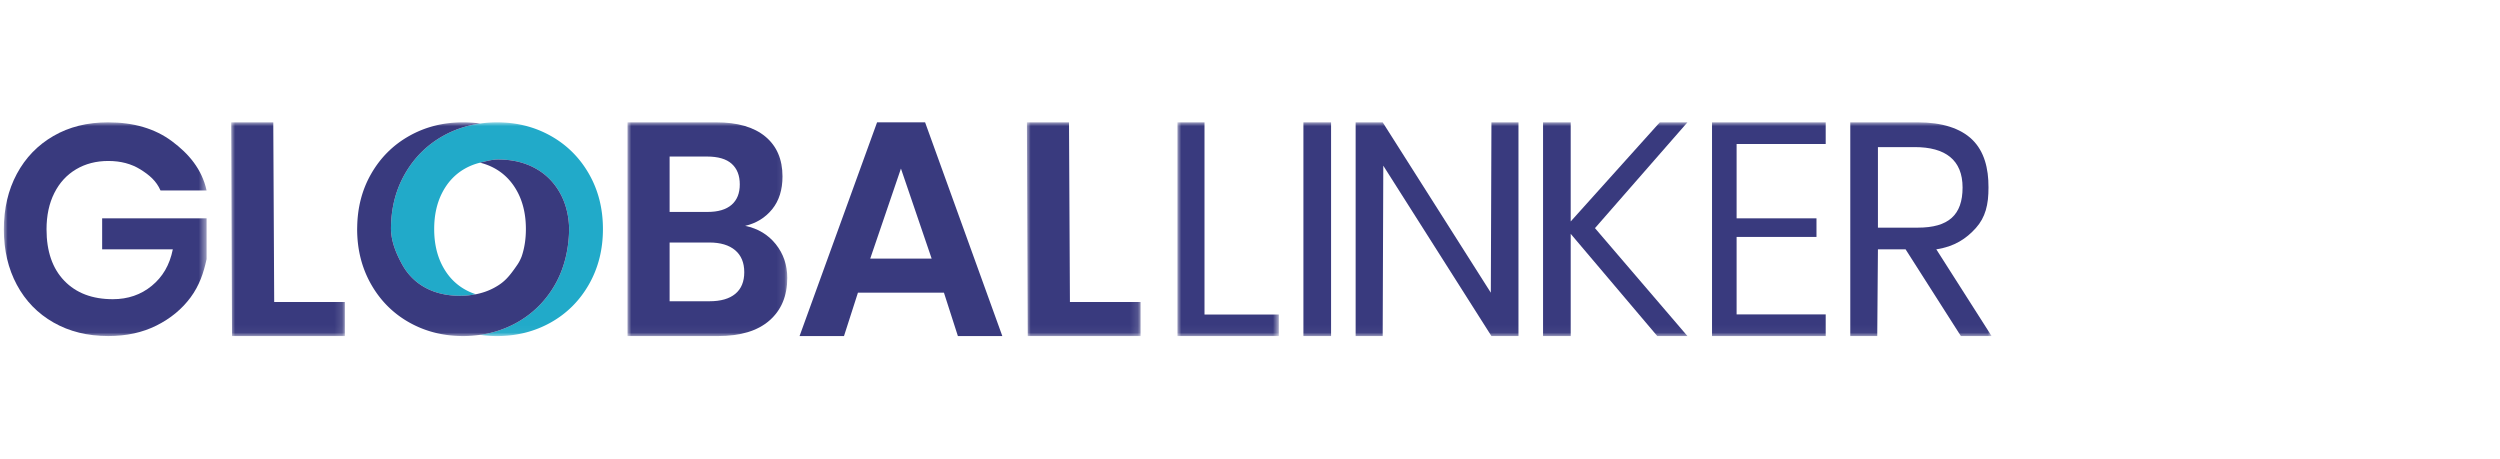 <svg width="327" height="60" viewBox="0 0 327 60" xmlns="http://www.w3.org/2000/svg" xmlns:xlink="http://www.w3.org/1999/xlink">
    <defs>
        <path id="cdeb43vnna" d="M0 0h26.522v27.957H0z"/>
        <path id="1yfgy14enc" d="M0 0h14.869v27.957H0z"/>
        <path id="tlfyo1e5ge" d="M0 0h14.869v27.957H0z"/>
        <path id="s575obz42g" d="M0 0h20.896v27.957H0z"/>
        <path id="tsfvcrqezi" d="M0 0h13.261v27.957H0z"/>
        <path id="15cohseizk" d="M0 27.957h260V0H0z"/>
        <path id="hbrhjplzbm" d="M0 27.957h260V0H0z"/>
        <path id="ynq4xn2dfo" d="M0 27.957h260V0H0z"/>
        <path id="msdb78curq" d="M0 27.957h260V0H0z"/>
        <path id="rj3jhghf9s" d="M0 27.957h260V0H0z"/>
        <path id="qgwohhkolu" d="M0 27.957h260V0H0z"/>
        <path id="cxj1zmph4w" d="M0 27.957h260V0H0z"/>
    </defs>
    <g fill="none" fill-rule="evenodd">
        <path d="M.502 0h326v60h-326z"/>
        <g transform="translate(.502 16)">
            <mask id="mn7afmoccb" fill="#fff">
                <use xlink:href="#cdeb43vnna"/>
            </mask>
            <path d="M26.522 8.914h-6.028c-.546-1.244-1.445-2.012-2.629-2.752-1.185-.738-2.584-1.107-4.198-1.107-1.588 0-2.993.362-4.217 1.089-1.224.726-2.174 1.763-2.85 3.11-.678 1.348-1.016 2.93-1.016 4.744 0 2.877.774 5.12 2.324 6.727 1.548 1.608 3.664 2.41 6.345 2.41 1.978 0 3.677-.583 5.096-1.75s2.336-2.7 2.753-4.773h-9.243v-4.051h13.663v5.329c-.39 1.815-.964 3.483-2.096 5.012-1.133 1.53-2.617 2.755-4.452 3.675-1.835.92-3.938 1.38-6.307 1.38-2.708 0-5.096-.59-7.165-1.77-2.07-1.178-3.671-2.824-4.804-4.937C.566 19.137 0 16.72 0 13.998c0-2.722.566-5.14 1.698-7.252C2.831 4.634 4.426 2.98 6.482 1.789 8.538.597 10.92 0 13.628 0c3.358 0 6.144.823 8.357 2.469 2.212 1.646 3.912 3.645 4.537 6.445" fill="#393A7E" fill-rule="nonzero" mask="url(#mn7afmoccb)"/>
        </g>
        <g transform="translate(30.239 16)">
            <mask id="qcwtgwi19d" fill="#fff">
                <use xlink:href="#1yfgy14enc"/>
            </mask>
            <path fill="#393A7E" fill-rule="nonzero" mask="url(#qcwtgwi19d)" d="M5.626 23.5h9.243v4.457H.109L0 0h5.506z"/>
        </g>
        <g transform="translate(134.32 16)">
            <mask id="dhpfew4laf" fill="#fff">
                <use xlink:href="#tlfyo1e5ge"/>
            </mask>
            <path fill="#393A7E" fill-rule="nonzero" mask="url(#dhpfew4laf)" d="M5.626 23.5h9.243v4.457H.108L0 0h5.506z"/>
        </g>
        <g transform="translate(82.078 16)">
            <mask id="pbbhxgip2h" fill="#fff">
                <use xlink:href="#s575obz42g"/>
            </mask>
            <path d="M19.393 15.938c1.002 1.255 1.503 2.726 1.503 4.415 0 2.35-.775 4.205-2.324 5.564-1.549 1.36-3.795 2.04-6.737 2.04H0V0h11.6c2.786 0 4.928.62 6.426 1.86 1.497 1.242 2.246 2.985 2.246 5.228 0 1.743-.45 3.168-1.348 4.276-.898 1.11-2.077 1.836-3.535 2.179 1.666.343 3.001 1.142 4.004 2.395zM5.507 11.721h4.961c1.38 0 2.427-.31 3.144-.93.715-.62 1.074-1.511 1.074-2.674 0-1.16-.351-2.058-1.055-2.692-.703-.633-1.783-.95-3.242-.95H5.507v7.246zM14.1 22.433c.781-.647 1.172-1.59 1.172-2.831 0-1.241-.397-2.198-1.191-2.872-.795-.672-1.921-1.01-3.379-1.01H5.507v7.683h5.234c1.458 0 2.578-.323 3.36-.97z" fill="#393A7E" fill-rule="nonzero" mask="url(#pbbhxgip2h)"/>
        </g>
        <path d="M123.469 38.285h-11.252l-1.823 5.672h-5.812L114.722 16h6.28l10.103 27.957h-5.813l-1.823-5.672zm-1.608-4.457-4.018-11.78-4.018 11.78h8.036z" fill="#393A7E" fill-rule="nonzero"/>
        <g transform="translate(154.01 16)">
            <mask id="wck7z2sgqj" fill="#fff">
                <use xlink:href="#tsfvcrqezi"/>
            </mask>
            <path fill="#393A7E" fill-rule="nonzero" mask="url(#wck7z2sgqj)" d="M3.539 25.141h9.722v2.816H0V0h3.539z"/>
        </g>
        <g transform="translate(.502 16)">
            <mask id="o9jyy9mrwl" fill="#fff">
                <use xlink:href="#15cohseizk"/>
            </mask>
            <path fill="#393A7E" fill-rule="nonzero" mask="url(#o9jyy9mrwl)" d="M169.985 27.957h3.617V0h-3.617z"/>
        </g>
        <g transform="translate(.502 16)">
            <mask id="xrba37e3en" fill="#fff">
                <use xlink:href="#hbrhjplzbm"/>
            </mask>
            <path fill="#393A7E" fill-rule="nonzero" mask="url(#xrba37e3en)" d="M198.114 27.957h-3.536L180.433 5.672l-.08 22.285h-3.537V0h3.537l14.145 22.285.08-22.285h3.536z"/>
        </g>
        <g transform="translate(.502 16)">
            <mask id="dyqi556gip" fill="#fff">
                <use xlink:href="#ynq4xn2dfo"/>
            </mask>
            <path fill="#393A7E" fill-rule="nonzero" mask="url(#dyqi556gip)" d="m208.12 13.84 12.096 14.117h-3.945l-11.325-13.37v13.37h-3.617V0h3.617v12.966L216.6 0h3.616z"/>
        </g>
        <g transform="translate(.502 16)">
            <mask id="pp14u6rv2r" fill="#fff">
                <use xlink:href="#msdb78curq"/>
            </mask>
            <path fill="#393A7E" fill-rule="nonzero" mask="url(#pp14u6rv2r)" d="M226.646 2.836v9.725h10.448v2.43h-10.448v10.13H238.3v2.836H223.43V0H238.3v2.836z"/>
        </g>
        <g transform="translate(.502 16)">
            <mask id="j6ndc7n3xt" fill="#fff">
                <use xlink:href="#rj3jhghf9s"/>
            </mask>
            <path d="m255.982 27.957-7.234-11.345h-3.617l-.09 11.345h-3.526V0h8.84c3.1 0 5.576.76 7.126 2.28 1.55 1.52 2.117 3.717 2.117 6.229 0 2.274-.412 3.923-1.652 5.31-1.24 1.389-2.829 2.45-5.18 2.793L260 27.957h-4.018zm-10.85-14.181h5.224c4.004 0 5.846-1.654 5.846-5.25 0-3.595-2.244-5.285-6.248-5.285h-4.823v10.535z" fill="#393A7E" fill-rule="nonzero" mask="url(#j6ndc7n3xt)"/>
        </g>
        <g transform="translate(.502 16)">
            <mask id="br4wg0u4jv" fill="#fff">
                <use xlink:href="#qgwohhkolu"/>
            </mask>
            <path d="M76.535 6.748c-1.217-2.127-2.88-3.783-4.988-4.969C69.44.594 67.09 0 64.497 0c-.758 0-1.493.057-2.21.159a13.688 13.688 0 0 0-4.839 1.62c-2.108 1.186-3.77 2.842-4.988 4.97-1.206 2.106-1.814 4.488-1.824 7.14.011 1.745.74 3.396 1.465 4.707.73 1.32 1.743 2.333 3.039 3.037.548.299 1.136.53 1.758.701.848.235 1.762.356 2.748.356.74 0 1.44-.07 2.102-.203a7.503 7.503 0 0 1-1.531-.678c-1.231-.721-2.194-1.76-2.887-3.113-.693-1.353-1.04-2.932-1.04-4.736 0-1.805.347-3.384 1.04-4.738.693-1.353 1.656-2.39 2.887-3.112a7.617 7.617 0 0 1 2.07-.829l.033-.007-.033-.007c.742-.156 1.527-.405 2.361-.405 1.84 0 3.459.382 4.854 1.145s2.486 1.86 3.273 3.29c.691 1.258 1.073 2.704 1.157 4.33.002.05.007.099.01.15 0 .03-.003.06-.003.091-.014 2.648-.62 5.207-1.824 7.322-1.217 2.14-2.88 3.803-4.988 4.988a13.69 13.69 0 0 1-4.84 1.62 15.7 15.7 0 0 0 2.21.16c2.593 0 4.942-.594 7.05-1.78 2.108-1.185 3.77-2.848 4.988-4.988 1.218-2.14 1.827-4.549 1.827-7.23 0-2.682-.609-5.086-1.827-7.212" fill="#21AAC9" fill-rule="nonzero" mask="url(#br4wg0u4jv)"/>
        </g>
        <g transform="translate(.502 16)">
            <mask id="i79dipqf4x" fill="#fff">
                <use xlink:href="#cxj1zmph4w"/>
            </mask>
            <path d="M73.932 13.627c-.084-1.626-.465-3.072-1.157-4.33-.787-1.43-1.878-2.528-3.273-3.29-1.396-.763-3.014-1.145-4.854-1.145-.834 0-1.619.249-2.36.405l.032.007a.71.71 0 0 0-.033.007 7.63 7.63 0 0 1 2.072.829c1.23.722 2.192 1.76 2.886 3.112.693 1.354 1.04 2.933 1.04 4.738 0 1.316-.187 2.511-.555 3.587-.152.388-.33.74-.54 1.049-1.125 1.65-1.743 2.333-3.038 3.037-.734.4-1.537.682-2.404.854-.663.133-1.362.202-2.102.202-.986 0-1.9-.12-2.747-.354a8.268 8.268 0 0 1-1.76-.702c-1.295-.704-2.308-1.717-3.038-3.037-.724-1.311-1.454-2.962-1.465-4.708.01-2.652.618-5.032 1.824-7.14 1.218-2.127 2.88-3.783 4.988-4.969a13.685 13.685 0 0 1 4.84-1.62 15.62 15.62 0 0 0-2.21-.16c-2.593 0-4.943.594-7.05 1.78-2.108 1.186-3.77 2.842-4.988 4.97-1.19 2.076-1.794 4.42-1.821 7.027h-.006c0 .03.003.061.003.092 0 .03-.003.06-.003.092 0 2.681.61 5.09 1.827 7.23 1.217 2.14 2.88 3.803 4.988 4.988 2.107 1.186 4.457 1.779 7.05 1.779.758 0 1.493-.057 2.21-.158a13.693 13.693 0 0 0 4.84-1.62c2.107-1.186 3.77-2.85 4.987-4.989 1.204-2.115 1.81-4.674 1.824-7.322l.002-.092c-.002-.05-.007-.1-.01-.149" fill="#393A7E" fill-rule="nonzero" mask="url(#i79dipqf4x)"/>
        </g>
    </g>
</svg>
